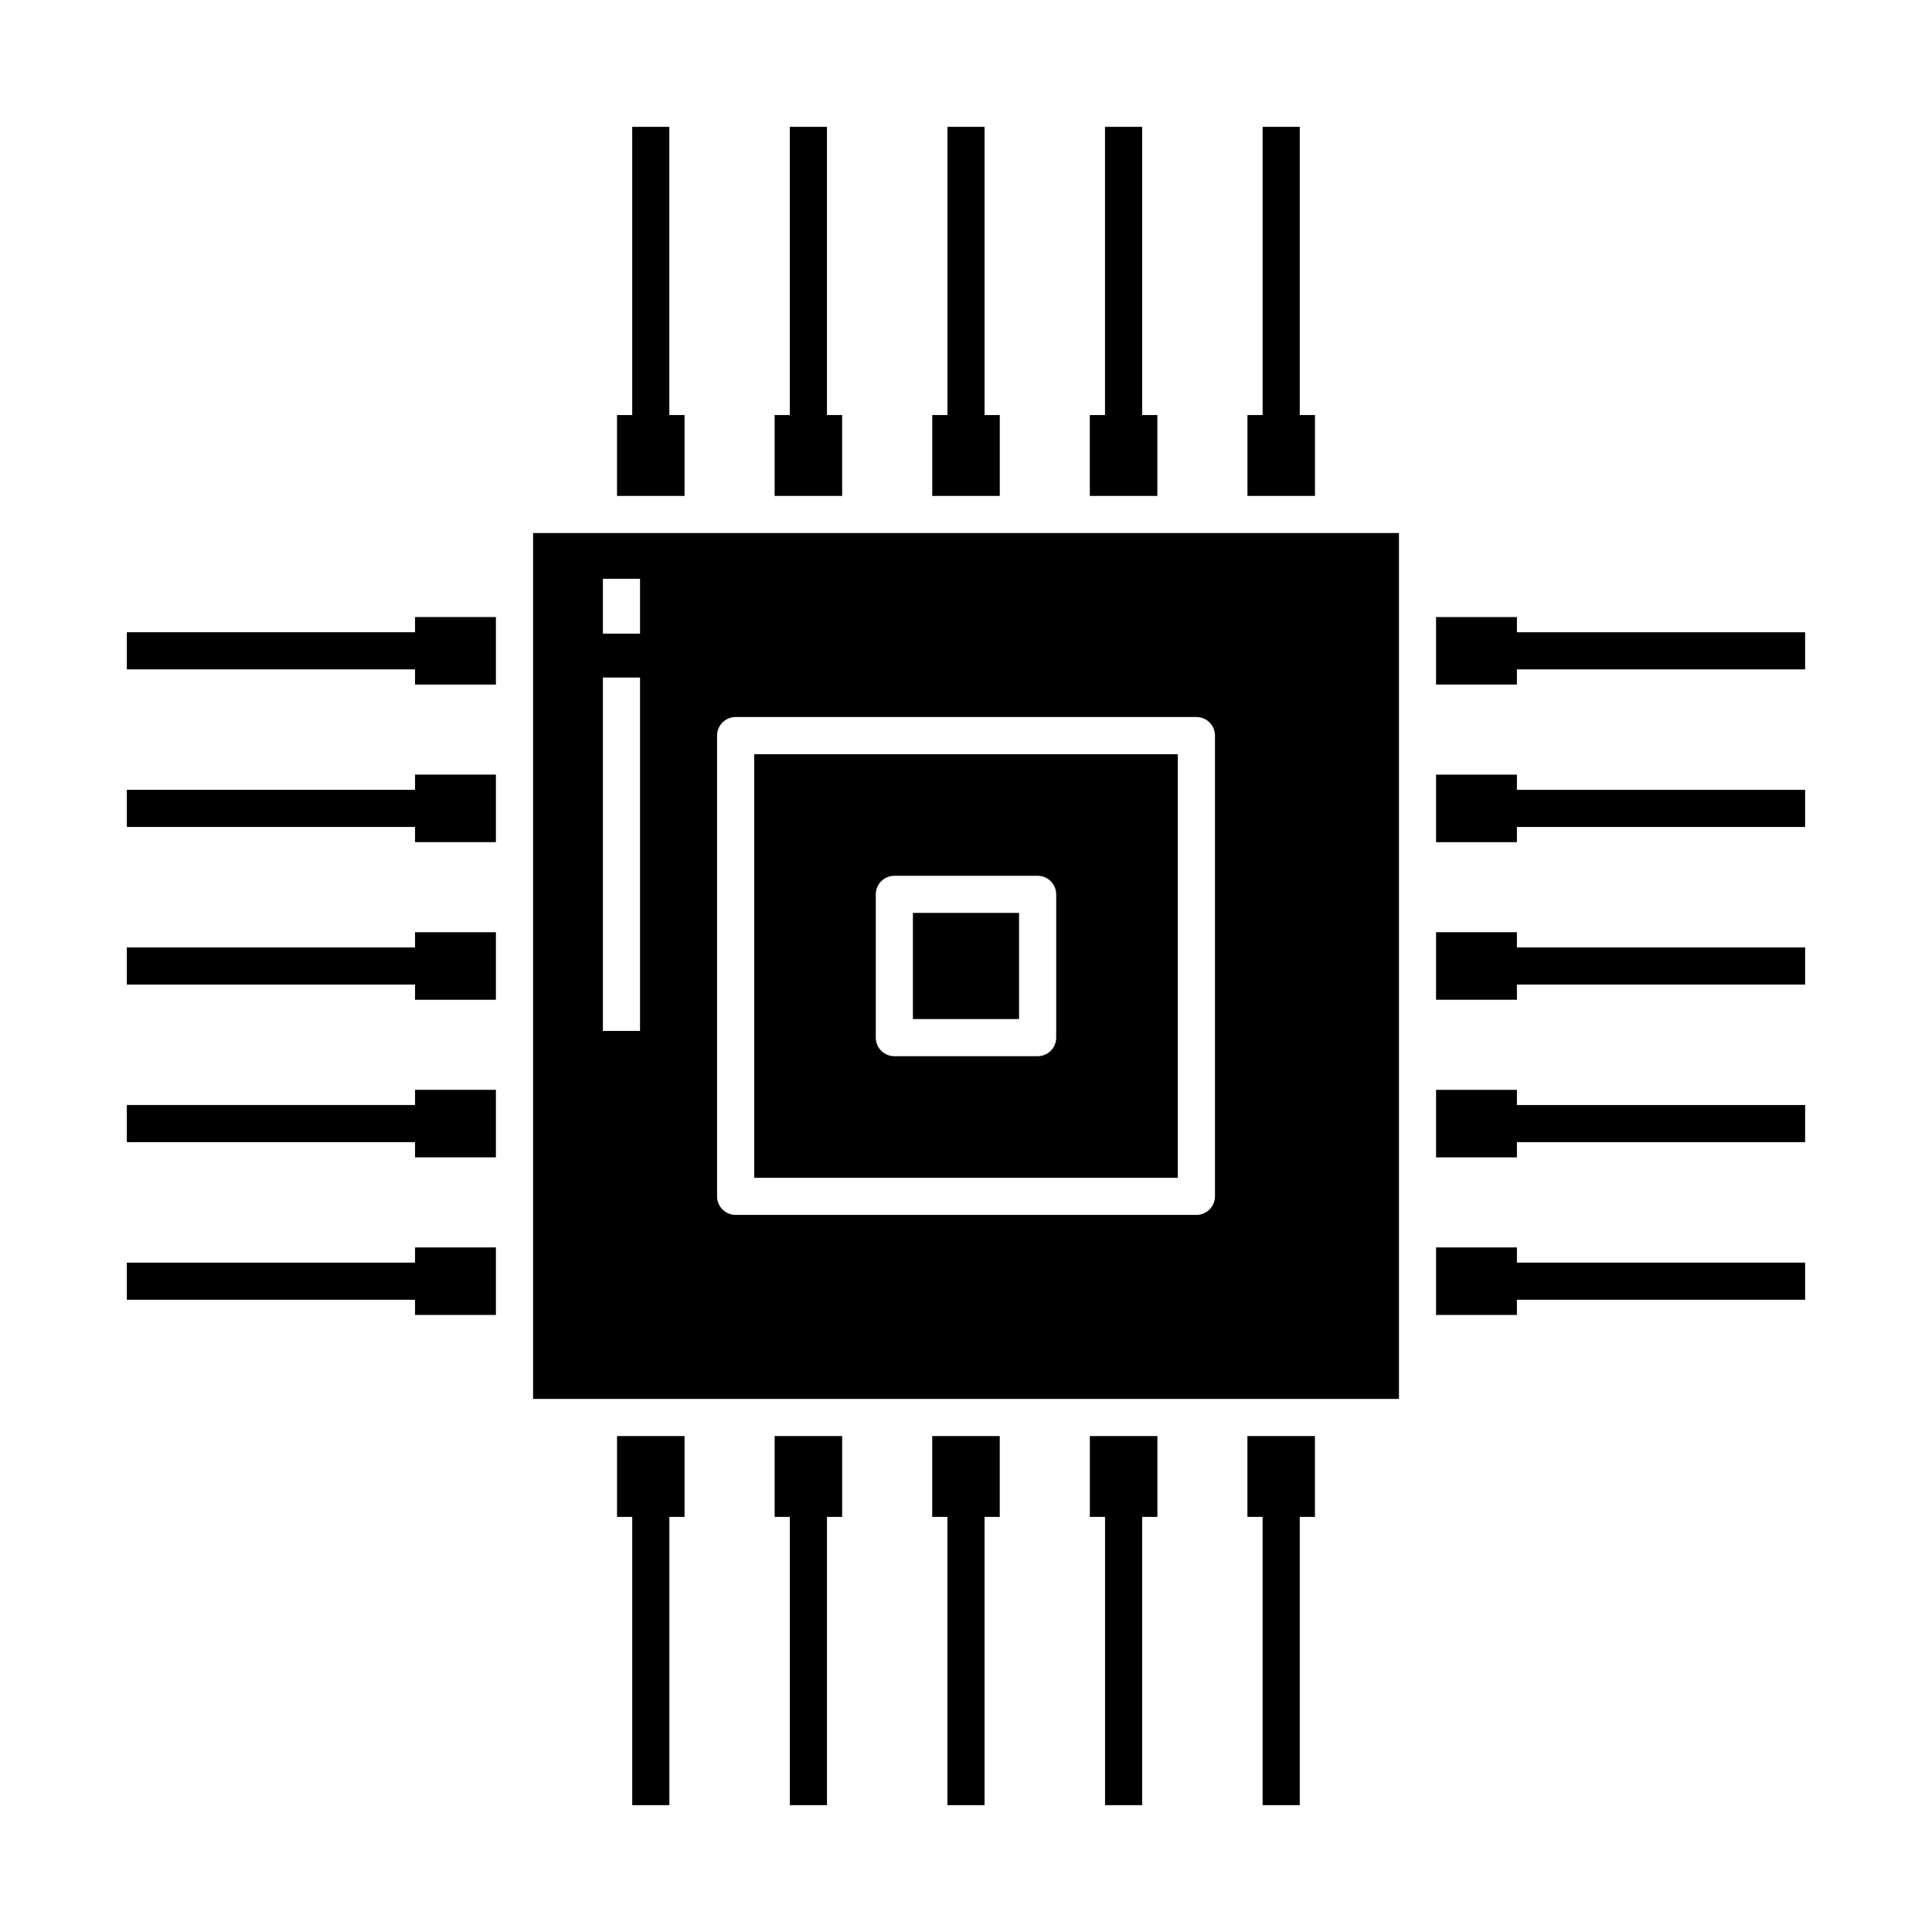 <?xml version="1.0" encoding="UTF-8"?>
<!-- Uploaded to: SVG Repo, www.svgrepo.com, Generator: SVG Repo Mixer Tools -->
<svg fill="#000000" width="800px" height="800px" version="1.1" viewBox="144 144 512 512" xmlns="http://www.w3.org/2000/svg">
 <g>
  <path d="m391.05 546h4.027v76.379h9.84v-76.379h4.027v-21.43h-17.895z"/>
  <path d="m253.99 395.08h-76.379v9.84h76.379v4.027h21.43v-17.895h-21.43z"/>
  <path d="m253.99 436.84h-76.379v9.84h76.379v4.027h21.43v-17.895h-21.43z"/>
  <path d="m253.99 311.55h-76.379v9.84h76.379v4.027h21.43v-17.895h-21.43z"/>
  <path d="m349.29 546h4.027v76.379h9.84v-76.379h4.027v-21.43h-17.895z"/>
  <path d="m307.52 546h4.027v76.379h9.84v-76.379h4.027v-21.43h-17.895z"/>
  <path d="m253.99 353.31h-76.379v9.84h76.379v4.027h21.43v-17.895h-21.43z"/>
  <path d="m253.99 478.61h-76.379v9.84h76.379v4.027h21.43v-17.895h-21.43z"/>
  <path d="m408.95 253.99h-4.027v-76.379h-9.84v76.379h-4.027v21.43h17.895z"/>
  <path d="m492.48 253.99h-4.027v-76.379h-9.84v76.379h-4.027v21.43h17.895z"/>
  <path d="m450.71 253.99h-4.031v-76.379h-9.84v76.379h-4.027v21.43h17.898z"/>
  <path d="m367.18 253.99h-4.027v-76.379h-9.84v76.379h-4.027v21.43h17.895z"/>
  <path d="m325.41 253.99h-4.027v-76.379h-9.84v76.379h-4.027v21.43h17.895z"/>
  <path d="m456.13 343.87h-112.26v112.26h112.26zm-32.227 75.117c0 1.305-0.52 2.555-1.441 3.477-0.922 0.922-2.172 1.441-3.477 1.441h-37.969c-2.719 0-4.922-2.203-4.922-4.918v-37.969c0-2.719 2.203-4.922 4.922-4.922h37.969c1.305 0 2.555 0.52 3.477 1.441 0.922 0.922 1.441 2.176 1.441 3.481z"/>
  <path d="m546 474.58h-21.43v17.895h21.43v-4.027h76.379v-9.84h-76.379z"/>
  <path d="m546 432.82h-21.43v17.895h21.43v-4.027h76.379v-9.84h-76.379z"/>
  <path d="m285.27 514.73h229.47v-229.47h-229.47zm48.762-175.79v-0.004c0-2.715 2.203-4.918 4.918-4.918h122.11c1.305 0 2.555 0.52 3.477 1.441 0.926 0.922 1.441 2.172 1.441 3.477v122.11c0 1.305-0.516 2.555-1.441 3.477-0.922 0.926-2.172 1.441-3.477 1.441h-122.11c-2.715 0-4.918-2.203-4.918-4.918zm-30.258-41.559h9.84v14.539h-9.84zm0 26.176h9.84v93.652h-9.84z"/>
  <path d="m432.82 546h4.027v76.379h9.84v-76.379h4.031v-21.43h-17.898z"/>
  <path d="m546 391.05h-21.43v17.895h21.43v-4.027h76.379v-9.84h-76.379z"/>
  <path d="m546 349.29h-21.43v17.895h21.43v-4.027h76.379v-9.84h-76.379z"/>
  <path d="m474.58 546h4.027v76.379h9.84v-76.379h4.027v-21.43h-17.895z"/>
  <path d="m385.93 385.93h28.129v28.129h-28.129z"/>
  <path d="m546 311.55v-4.027h-21.43v17.895h21.43v-4.027h76.379v-9.84z"/>
 </g>
</svg>